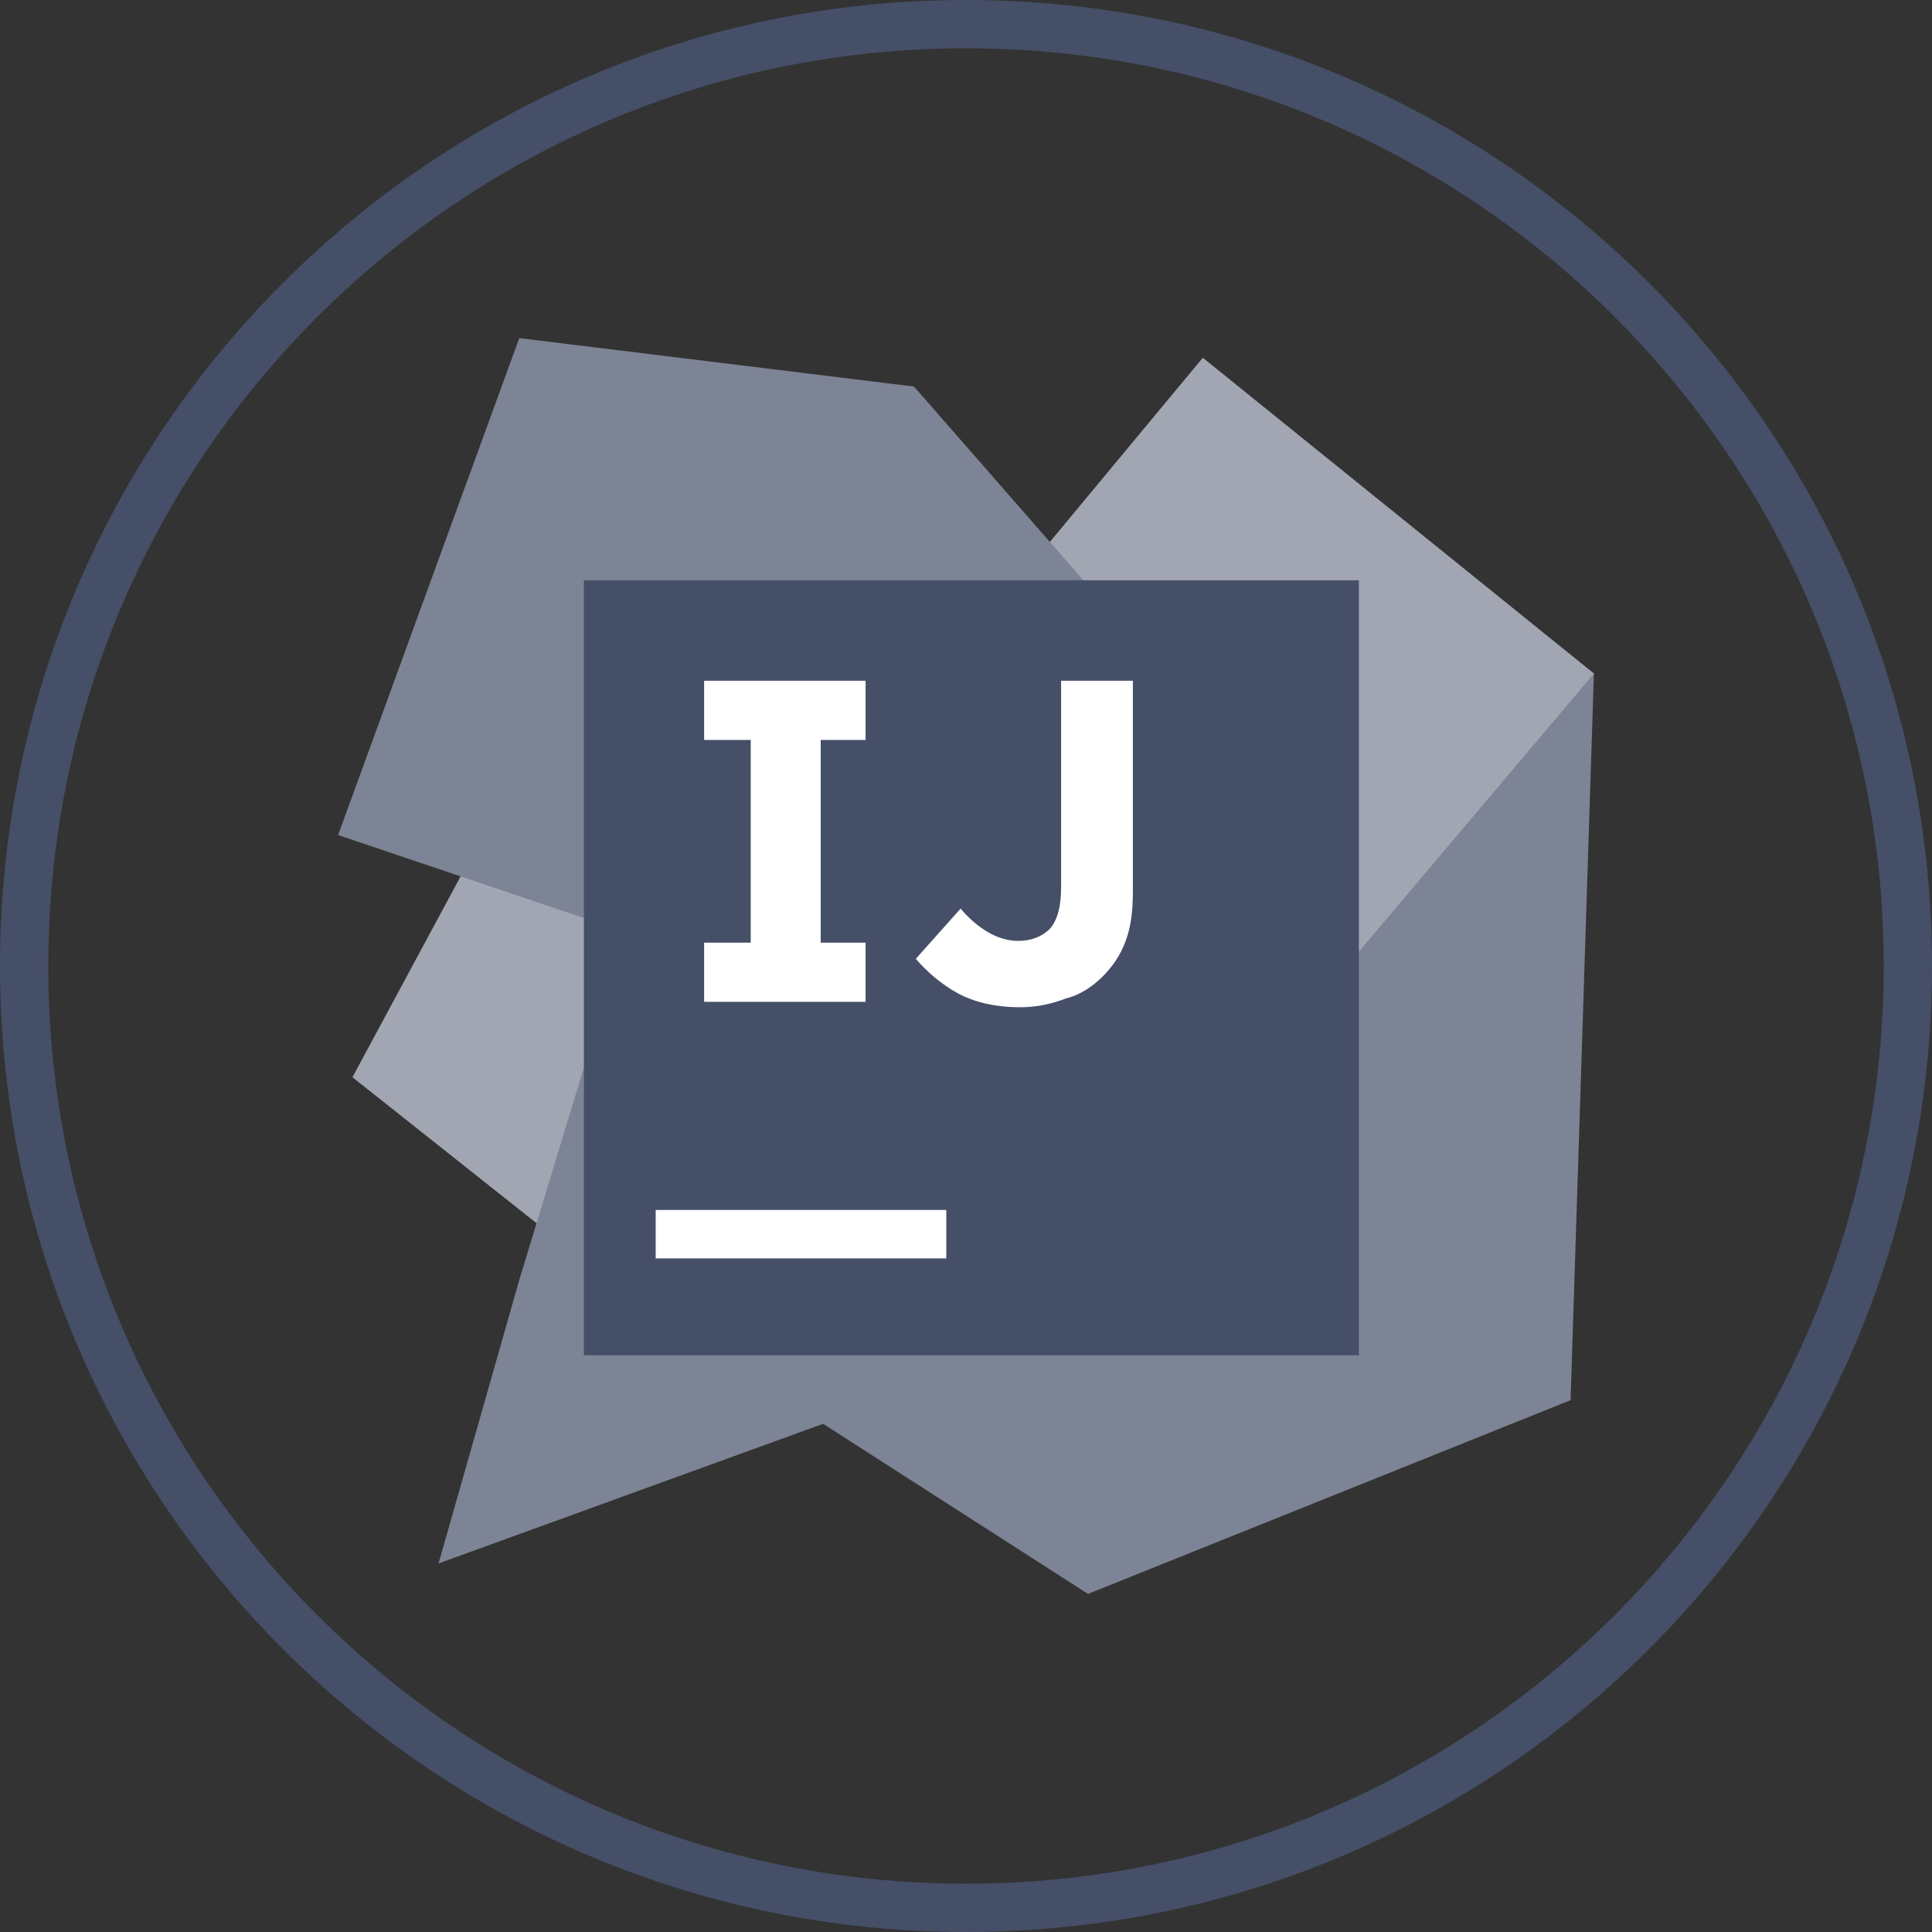 <?xml version="1.0" encoding="UTF-8"?> <svg xmlns="http://www.w3.org/2000/svg" width="40" height="40" viewBox="0 0 40 40" fill="none"><rect x="0" y="0" width="40" height="40" fill="#333333" stroke="none"/> <path fill-rule="evenodd" clip-rule="evenodd" d="M20 39C30.493 39 39 30.493 39 20C39 9.507 30.493 1 20 1C9.507 1 1 9.507 1 20C1 30.493 9.507 39 20 39ZM20 40C31.046 40 40 31.046 40 20C40 8.954 31.046 0 20 0C8.954 0 0 8.954 0 20C0 31.046 8.954 40 20 40Z" fill="#454F67"></path> <path d="M13.574 27.28L7.297 22.303L10.417 16.509L19.369 20L13.574 27.28Z" fill="#A1A6B2"></path> <path d="M33 13.946L32.517 28.989L22.526 33L16.509 29.137L25.311 20L21.449 11.569L24.903 7.409L33 13.946Z" fill="#7D8495"></path> <path d="M33 13.946L25.089 23.306L21.449 11.569L24.903 7.409L33 13.946Z" fill="#A1A6B2"></path> <path d="M19.517 28.58L9.08 32.369L10.751 26.5L12.943 19.294L7 17.289L10.751 7L18.923 8.003L26.946 17.177L19.517 28.58Z" fill="#7D8495"></path> <path d="M28.134 12.014H12.089V28.06H28.134V12.014Z" fill="#454F67"></path> <path d="M19.592 25.051H13.575V26.054H19.592V25.051Z" fill="white"></path> <path d="M17.921 15.32V14.094H14.578V15.32H15.543V19.517H14.578V20.742H17.921V19.517H16.992V15.32H17.921Z" fill="white"></path> <path d="M21.115 20.854C20.595 20.854 20.149 20.742 19.815 20.557C19.481 20.371 19.183 20.111 18.961 19.851L19.889 18.811C20.075 19.034 20.261 19.183 20.446 19.294C20.632 19.405 20.855 19.48 21.078 19.48C21.338 19.48 21.561 19.405 21.746 19.22C21.895 19.034 21.969 18.774 21.969 18.365V14.094H23.455V18.44C23.455 18.848 23.418 19.183 23.306 19.48C23.195 19.777 23.046 20 22.823 20.223C22.638 20.408 22.378 20.594 22.081 20.668C21.784 20.78 21.486 20.854 21.115 20.854Z" fill="white"></path> </svg>